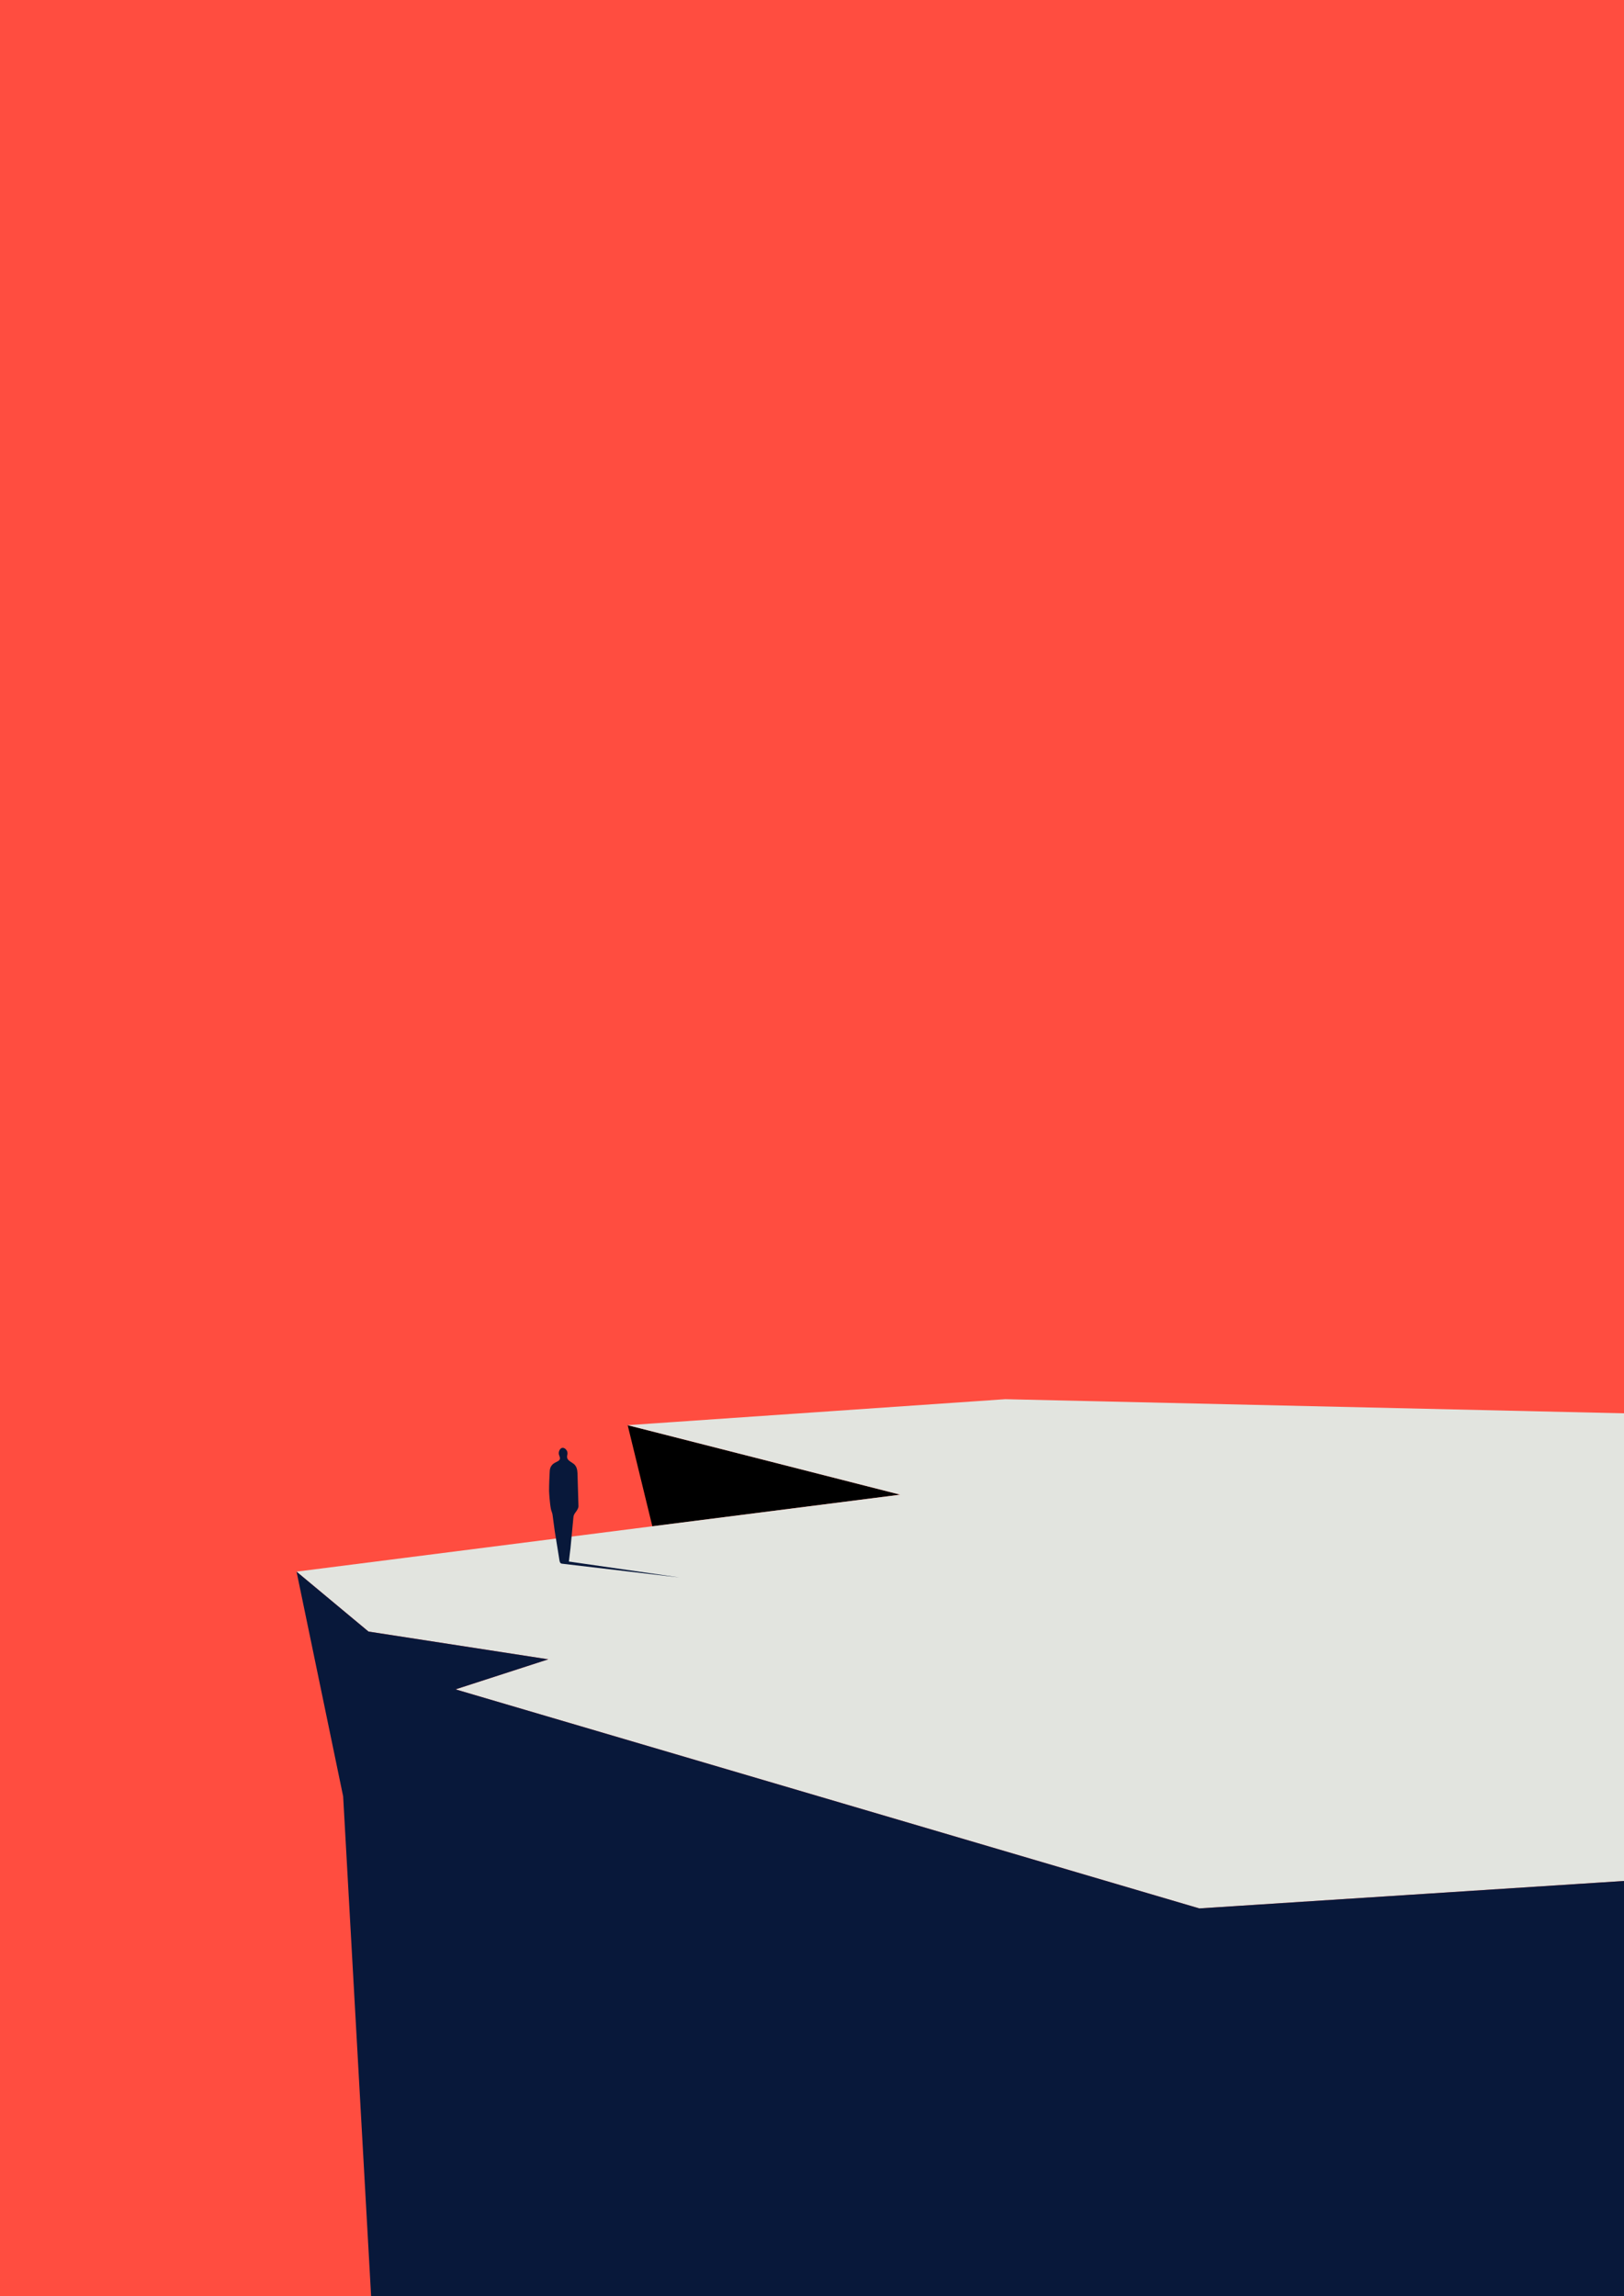 <svg xmlns="http://www.w3.org/2000/svg" width="100%" height="100%" viewBox="0 0 1000 1414" preserveAspectRatio="xMidYMid meet"><path d="M0 0h1000v1414H0z" fill="#ff4d40"/><path d="M386.5 877.7l15.2 62.3 152.6-19.5z"/><path d="M619 861.7l-232.5 16 167.8 42.8-371.7 47.4 44.3 36.9 110.7 17.1-57.1 18.5 458 134.9 261.5-16.9v-288z" fill="#e2e4df"/><path d="M280.5 1040.4l57.1-18.5-110.7-17.1-44.3-36.9 28.7 138.4 17.4 311.1H1000v-259l-261.5 16.9zm58-134.4c.1-2.2 1.1-4 3.1-5.1l1.9-1c1.3-.7 1.6-1.7 1-3.1s-.6-2.7.2-4c.6-1 1.6-1.4 2.6-1 .8.3 1.5 1.1 1.9 1.9.3.7.3 1.7.1 2.5-.5 2 .6 3.1 2 4l1.8 1.2c2 1.5 2.4 3.7 2.5 5.9l.6 20.3c0 1.3-1 2.7-1.8 3.8-.7.9-1.2 1.8-1.3 2.9l-1.8 19-1 8.3v.1c.5 0 1.5.2 3.6.5l64.5 9.3L346 963c-1.3-.2-1.4-1.2-1.8-3.9l-2.6-16.1-1.4-10.4c-.2-1.1-.8-2.2-1-3.4-.4-2.1-.6-4.3-.8-6.4-.2-1.7-.2-3.4-.3-4.6 0-4.3.2-8.3.4-12.2z" fill="#08183a"/></svg>